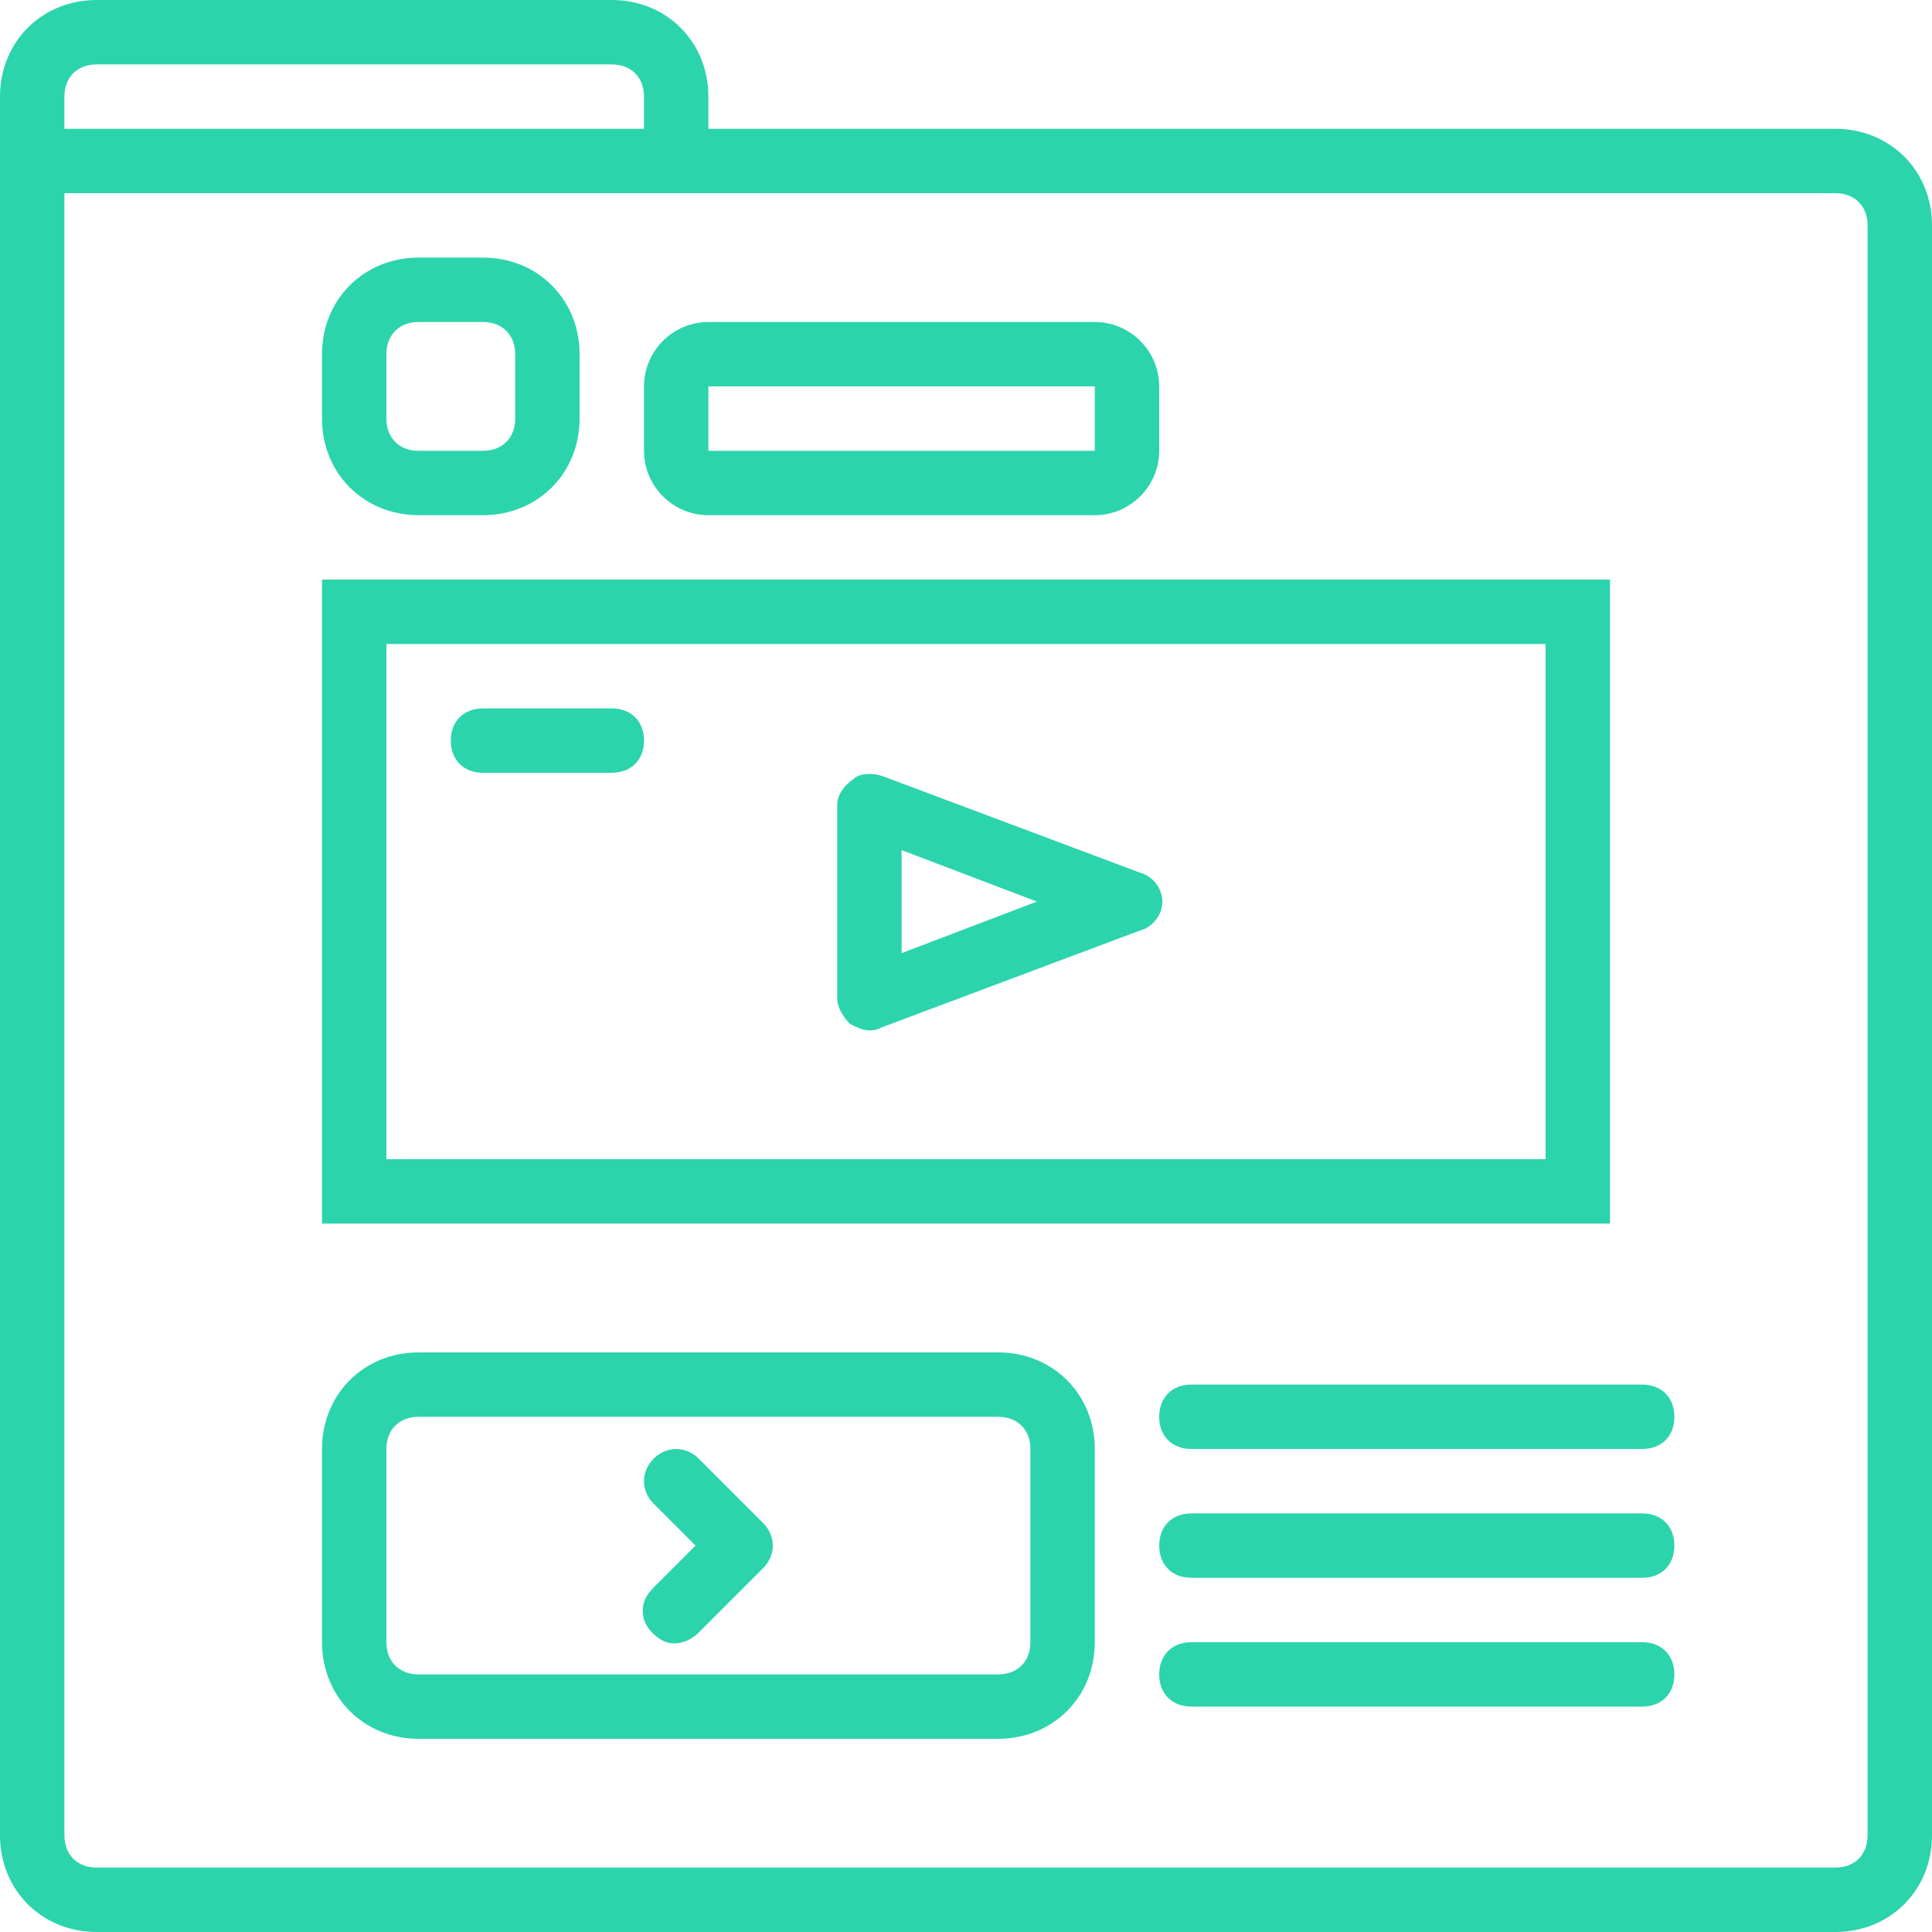 <svg width="80" height="80" viewBox="0 0 80 80" fill="none" xmlns="http://www.w3.org/2000/svg">
<path d="M76 5.333H29.333V4C29.333 1.733 27.6 0 25.333 0H4C1.733 0 0 1.733 0 4V76C0 78.267 1.733 80 4 80H76C78.267 80 80 78.267 80 76V9.333C80 7.067 78.267 5.333 76 5.333ZM2.667 4C2.667 3.2 3.2 2.667 4 2.667H25.333C26.133 2.667 26.667 3.2 26.667 4V5.333H2.667V4ZM77.333 76C77.333 76.8 76.8 77.333 76 77.333H4C3.2 77.333 2.667 76.8 2.667 76V8H76C76.8 8 77.333 8.533 77.333 9.333V76Z" fill="#2CD4AC"/>
<path d="M41.333 56H17.333C15.067 56 13.333 57.733 13.333 60V68C13.333 70.267 15.067 72 17.333 72H41.333C43.6 72 45.333 70.267 45.333 68V60C45.333 57.733 43.6 56 41.333 56ZM42.667 68C42.667 68.8 42.133 69.333 41.333 69.333H17.333C16.533 69.333 16 68.8 16 68V60C16 59.2 16.533 58.667 17.333 58.667H41.333C42.133 58.667 42.667 59.2 42.667 60V68Z" fill="#2CD4AC"/>
<path d="M35.2 42.4C35.467 42.533 35.733 42.667 36 42.667C36.133 42.667 36.267 42.667 36.533 42.533L47.2 38.533C47.733 38.4 48.133 37.867 48.133 37.333C48.133 36.8 47.733 36.267 47.2 36.133L36.533 32.133C36.133 32 35.6 32 35.333 32.267C34.933 32.533 34.667 32.933 34.667 33.333V41.333C34.667 41.733 34.933 42.133 35.2 42.4ZM37.333 35.2L42.933 37.333L37.333 39.467V35.2Z" fill="#2CD4AC"/>
<path d="M66.667 24H13.333V50.667H66.667V24ZM64 48H16V26.667H64V48Z" fill="#2CD4AC"/>
<path d="M17.333 21.333H20C22.267 21.333 24 19.6 24 17.333V14.667C24 12.4 22.267 10.667 20 10.667H17.333C15.067 10.667 13.333 12.4 13.333 14.667V17.333C13.333 19.6 15.067 21.333 17.333 21.333ZM16 14.667C16 13.867 16.533 13.333 17.333 13.333H20C20.8 13.333 21.333 13.867 21.333 14.667V17.333C21.333 18.133 20.8 18.667 20 18.667H17.333C16.533 18.667 16 18.133 16 17.333V14.667Z" fill="#2CD4AC"/>
<path d="M29.333 21.333H45.333C46.8 21.333 48 20.133 48 18.667V16C48 14.533 46.8 13.333 45.333 13.333H29.333C27.867 13.333 26.667 14.533 26.667 16V18.667C26.667 20.133 27.867 21.333 29.333 21.333ZM29.333 16H45.333V18.667H29.333V16Z" fill="#2CD4AC"/>
<path d="M68 62.667H49.333C48.533 62.667 48 63.2 48 64C48 64.8 48.533 65.333 49.333 65.333H68C68.8 65.333 69.333 64.8 69.333 64C69.333 63.2 68.8 62.667 68 62.667Z" fill="#2CD4AC"/>
<path d="M68 57.333H49.333C48.533 57.333 48 57.867 48 58.667C48 59.467 48.533 60 49.333 60H68C68.8 60 69.333 59.467 69.333 58.667C69.333 57.867 68.8 57.333 68 57.333Z" fill="#2CD4AC"/>
<path d="M68 68H49.333C48.533 68 48 68.533 48 69.333C48 70.133 48.533 70.667 49.333 70.667H68C68.8 70.667 69.333 70.133 69.333 69.333C69.333 68.533 68.8 68 68 68Z" fill="#2CD4AC"/>
<path d="M28.933 60.4C28.4 59.867 27.6 59.867 27.067 60.4C26.533 60.933 26.533 61.733 27.067 62.267L28.8 64L27.067 65.733C26.667 66.133 26.533 66.533 26.667 67.067C26.8 67.467 27.2 67.867 27.6 68C28 68.133 28.533 68 28.933 67.6L31.6 64.933C32.133 64.4 32.133 63.6 31.6 63.067L28.933 60.4Z" fill="#2CD4AC"/>
<path d="M20 32H25.333C26.133 32 26.667 31.467 26.667 30.667C26.667 29.867 26.133 29.333 25.333 29.333H20C19.2 29.333 18.667 29.867 18.667 30.667C18.667 31.467 19.2 32 20 32Z" fill="#2CD4AC"/>
</svg>
